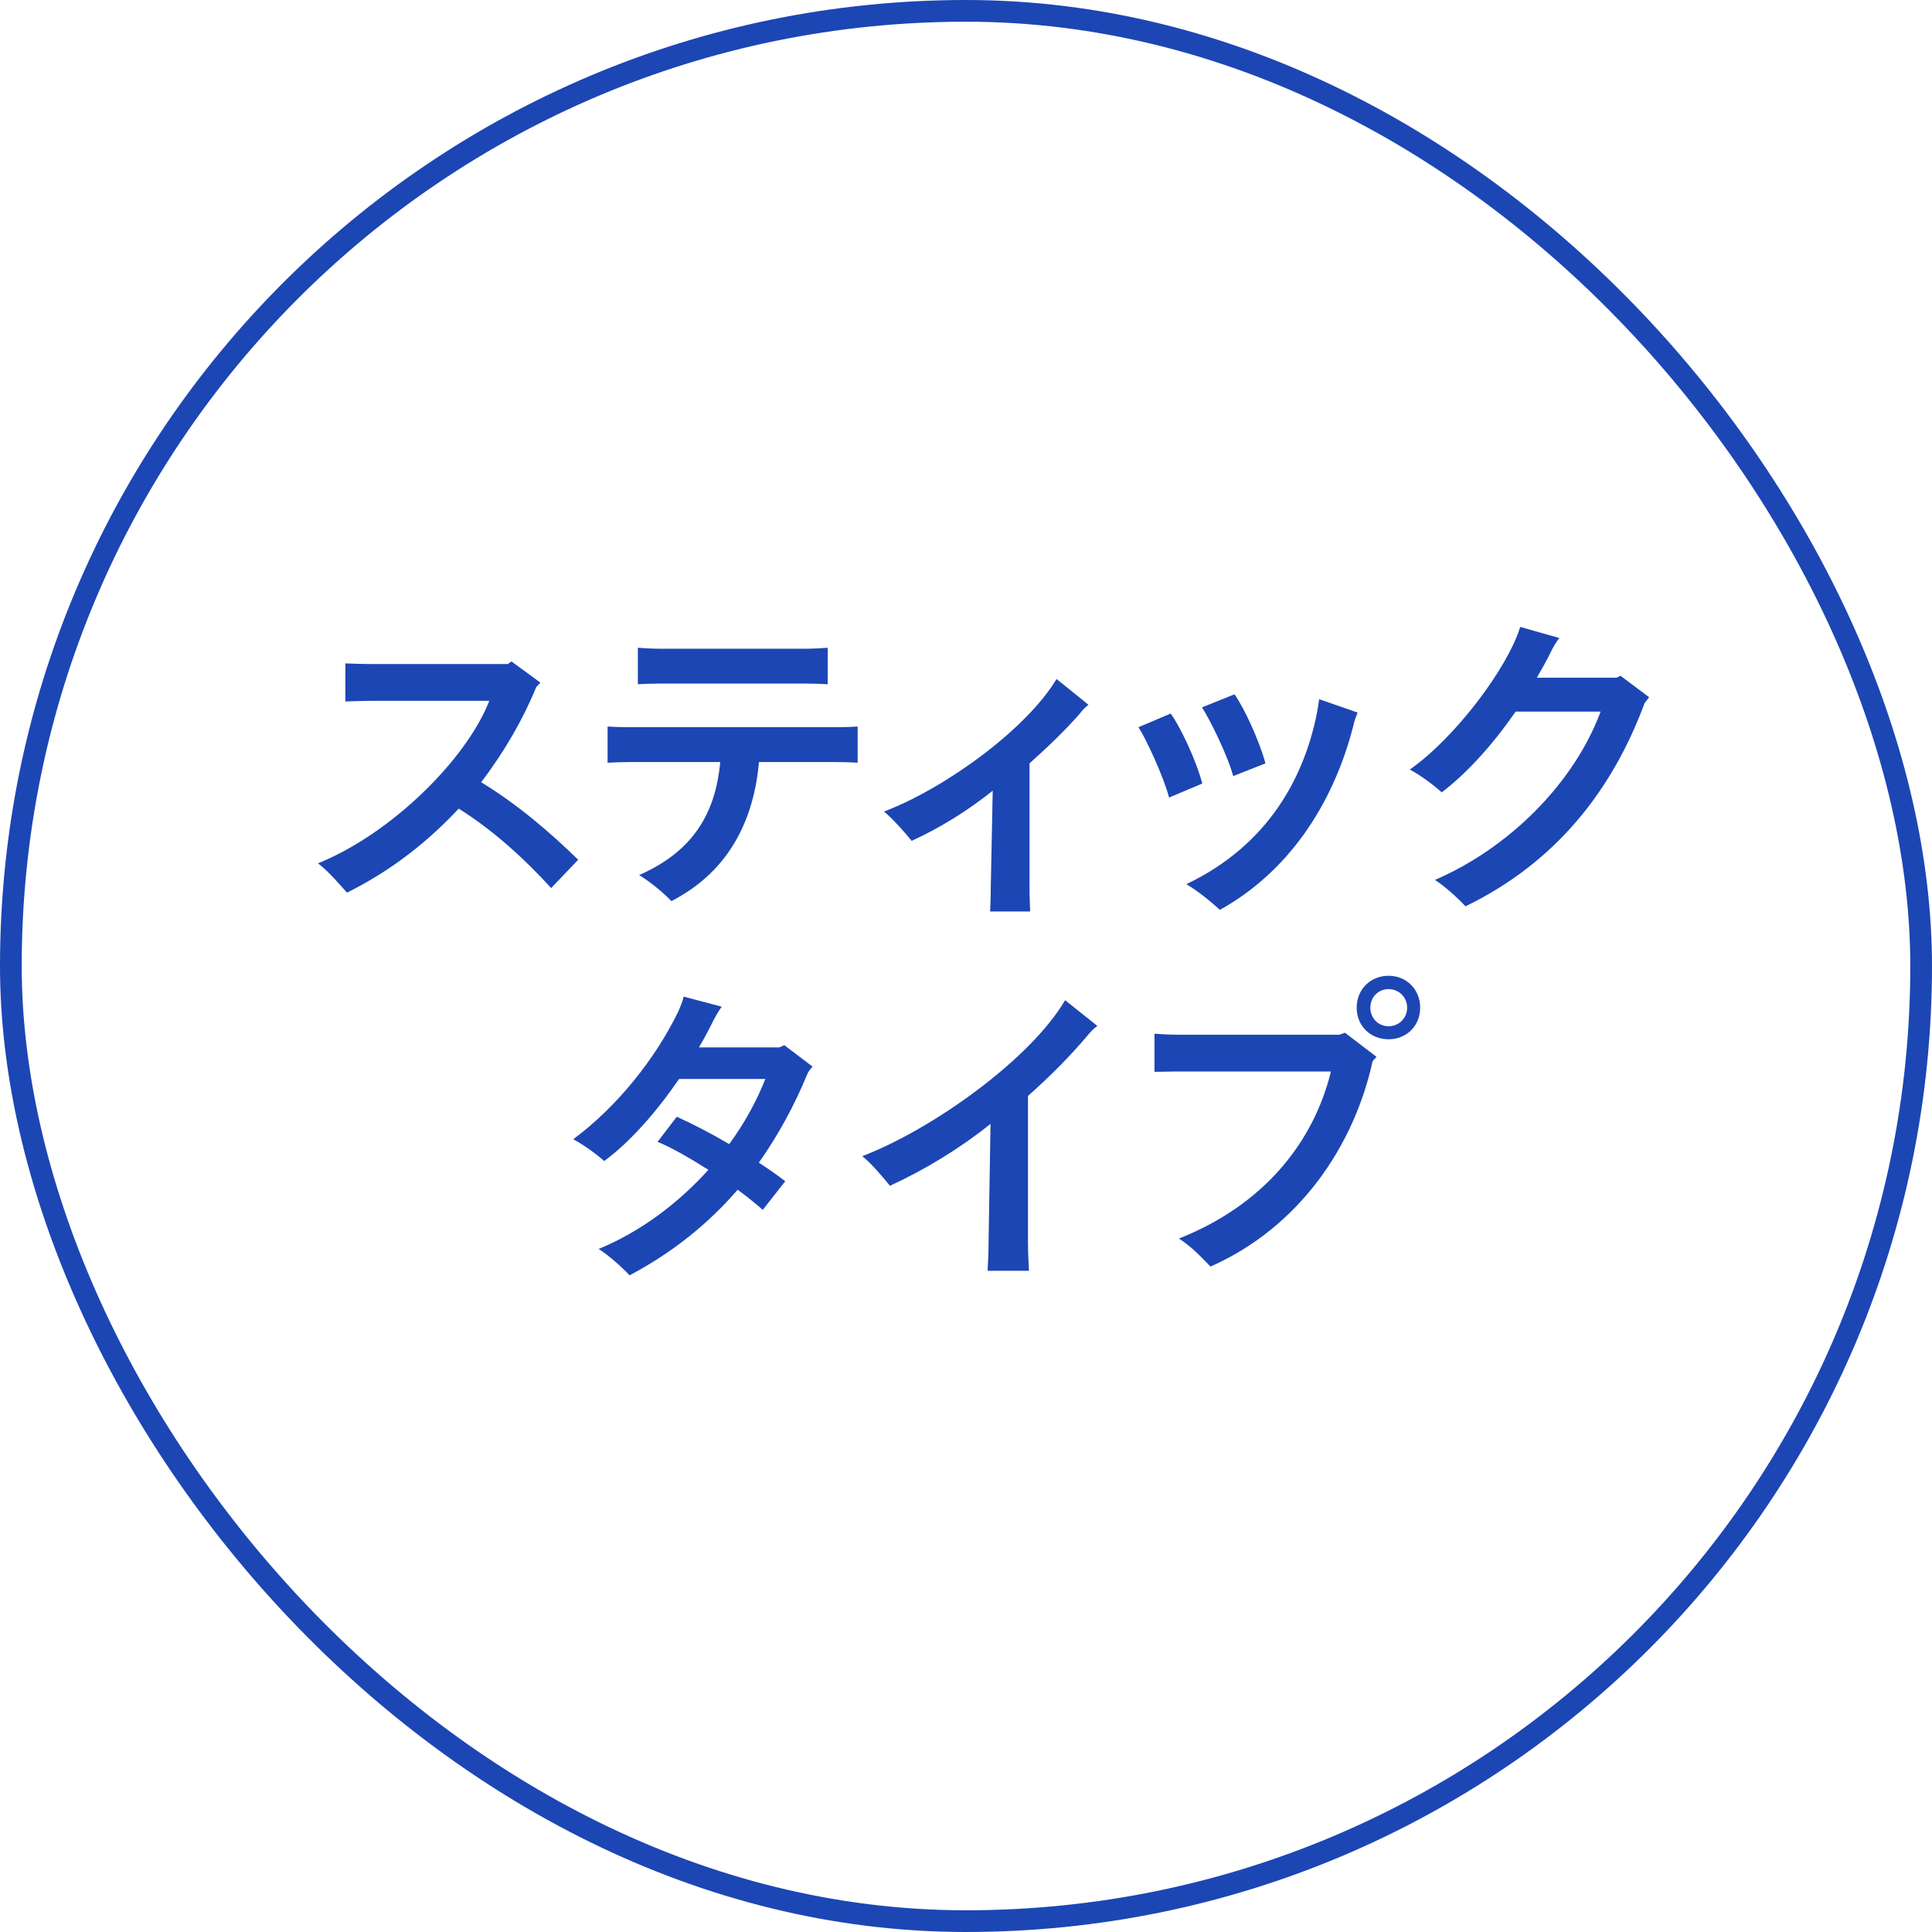 <svg width="89" height="89" viewBox="0 0 89 89" fill="none" xmlns="http://www.w3.org/2000/svg">
<rect x="0.5" y="0.5" width="88" height="88" rx="44" stroke="#1C46B4"/>
<path d="M63.967 44.95C64.792 44.95 65.422 45.58 65.422 46.42C65.422 47.26 64.792 47.875 63.967 47.875C63.127 47.875 62.497 47.26 62.497 46.42C62.497 45.58 63.127 44.95 63.967 44.95ZM63.967 47.275C64.447 47.275 64.822 46.9 64.822 46.42C64.822 45.94 64.447 45.565 63.967 45.565C63.487 45.565 63.127 45.94 63.127 46.42C63.127 46.9 63.487 47.275 63.967 47.275ZM61.702 47.665L61.957 47.575L63.412 48.685L63.232 48.88C62.377 52.795 59.842 56.545 55.762 58.345C55.357 57.925 54.877 57.415 54.307 57.055C58.117 55.555 60.487 52.72 61.312 49.36H54.187L53.182 49.375V47.62C53.422 47.635 53.857 47.665 54.187 47.665H61.702Z" fill="#1C46B4"/>
<path d="M49.065 46.075L50.55 47.26C50.415 47.365 50.28 47.47 50.04 47.77C49.29 48.655 48.39 49.57 47.355 50.485V57.22C47.355 57.655 47.385 58.255 47.4 58.54H45.495C45.51 58.27 45.54 57.67 45.54 57.205L45.63 51.775C44.22 52.9 42.63 53.875 40.995 54.625C40.725 54.28 40.08 53.53 39.72 53.26C42.975 52.015 47.49 48.775 49.065 46.075Z" fill="#1C46B4"/>
<path d="M37.432 49.135C37.357 49.21 37.282 49.315 37.222 49.405C36.607 50.905 35.857 52.285 34.957 53.56C35.422 53.86 35.842 54.16 36.172 54.415L35.137 55.735C34.852 55.48 34.447 55.15 33.982 54.805C32.647 56.35 31.012 57.685 29.002 58.75C28.657 58.375 28.012 57.805 27.577 57.535C29.512 56.74 31.252 55.42 32.632 53.89C31.807 53.365 30.952 52.87 30.292 52.6L31.177 51.445C31.882 51.76 32.752 52.21 33.592 52.705C34.297 51.745 34.852 50.725 35.257 49.705H31.282C30.232 51.235 29.017 52.615 27.832 53.485C27.427 53.125 26.902 52.75 26.407 52.48C28.417 50.995 30.202 48.76 31.252 46.585C31.342 46.36 31.447 46.135 31.492 45.91L33.247 46.375C33.112 46.555 32.977 46.795 32.857 47.02C32.662 47.425 32.437 47.845 32.197 48.25H35.902C35.977 48.22 36.037 48.19 36.127 48.145L37.432 49.135Z" fill="#1C46B4"/>
<path d="M74.65 31.13L75.97 32.12L75.76 32.39C74.29 36.365 71.695 39.725 67.51 41.75C67.165 41.375 66.535 40.805 66.1 40.535C69.58 39.035 72.535 36.02 73.735 32.78H69.82C68.77 34.295 67.585 35.615 66.415 36.5C66.01 36.14 65.47 35.735 64.945 35.45C67.045 33.98 69.46 30.755 70.03 28.88L71.83 29.39C71.695 29.57 71.545 29.81 71.44 30.035C71.245 30.44 71.02 30.83 70.795 31.22H74.47L74.65 31.13Z" fill="#1C46B4"/>
<path d="M56.81 35.75C56.54 34.76 55.7 33.08 55.37 32.585L56.87 31.985C57.305 32.6 57.995 34.07 58.295 35.165L56.81 35.75ZM56.195 41.915C55.76 41.51 55.175 41.045 54.65 40.73C58.43 38.93 60.095 35.795 60.68 32.78L60.77 32.21L62.54 32.825C62.48 32.99 62.375 33.23 62.345 33.425C61.385 37.175 59.27 40.205 56.195 41.915ZM53.855 36.74C53.6 35.765 52.79 34.025 52.445 33.5L53.93 32.87C54.335 33.425 55.085 34.955 55.385 36.095L53.855 36.74Z" fill="#1C46B4"/>
<path d="M48.671 31.28L50.141 32.465C50.021 32.57 49.901 32.66 49.721 32.9C49.046 33.665 48.281 34.4 47.426 35.165V40.895C47.426 41.33 47.456 41.96 47.456 41.99H45.611C45.611 41.96 45.641 41.36 45.641 40.88L45.731 36.425C44.606 37.325 43.316 38.135 41.996 38.735C41.726 38.39 41.066 37.655 40.721 37.385C43.526 36.32 47.276 33.605 48.671 31.28Z" fill="#1C46B4"/>
<path d="M37.124 31.49H30.404C30.059 31.49 29.579 31.505 29.384 31.52V29.84C29.564 29.855 30.029 29.885 30.404 29.885H37.124C37.484 29.885 37.949 29.855 38.129 29.84V31.52C37.934 31.505 37.454 31.49 37.124 31.49ZM38.504 33.5C38.864 33.5 39.344 33.485 39.509 33.47V35.135C39.329 35.12 38.849 35.105 38.504 35.105H34.964C34.739 37.61 33.704 40.085 30.929 41.51C30.539 41.105 30.014 40.67 29.444 40.31C32.009 39.185 32.969 37.37 33.179 35.105H29.009C28.709 35.105 28.244 35.12 27.989 35.135V33.47C28.229 33.485 28.679 33.5 29.009 33.5H38.504Z" fill="#1C46B4"/>
<path d="M22.165 36.035C23.845 37.055 25.375 38.375 26.635 39.605L25.39 40.91C24.31 39.725 22.855 38.33 21.13 37.25C19.735 38.75 18.04 40.1 15.985 41.12C15.64 40.745 15.175 40.175 14.65 39.77C18.055 38.39 21.49 34.97 22.54 32.285H17.065C16.765 32.285 16.225 32.3 15.91 32.315V30.56C16.225 30.575 16.75 30.59 17.065 30.59H23.395L23.56 30.47L24.895 31.445L24.7 31.655C24.115 33.095 23.26 34.595 22.165 36.035Z" fill="#1C46B4"/>
</svg>
